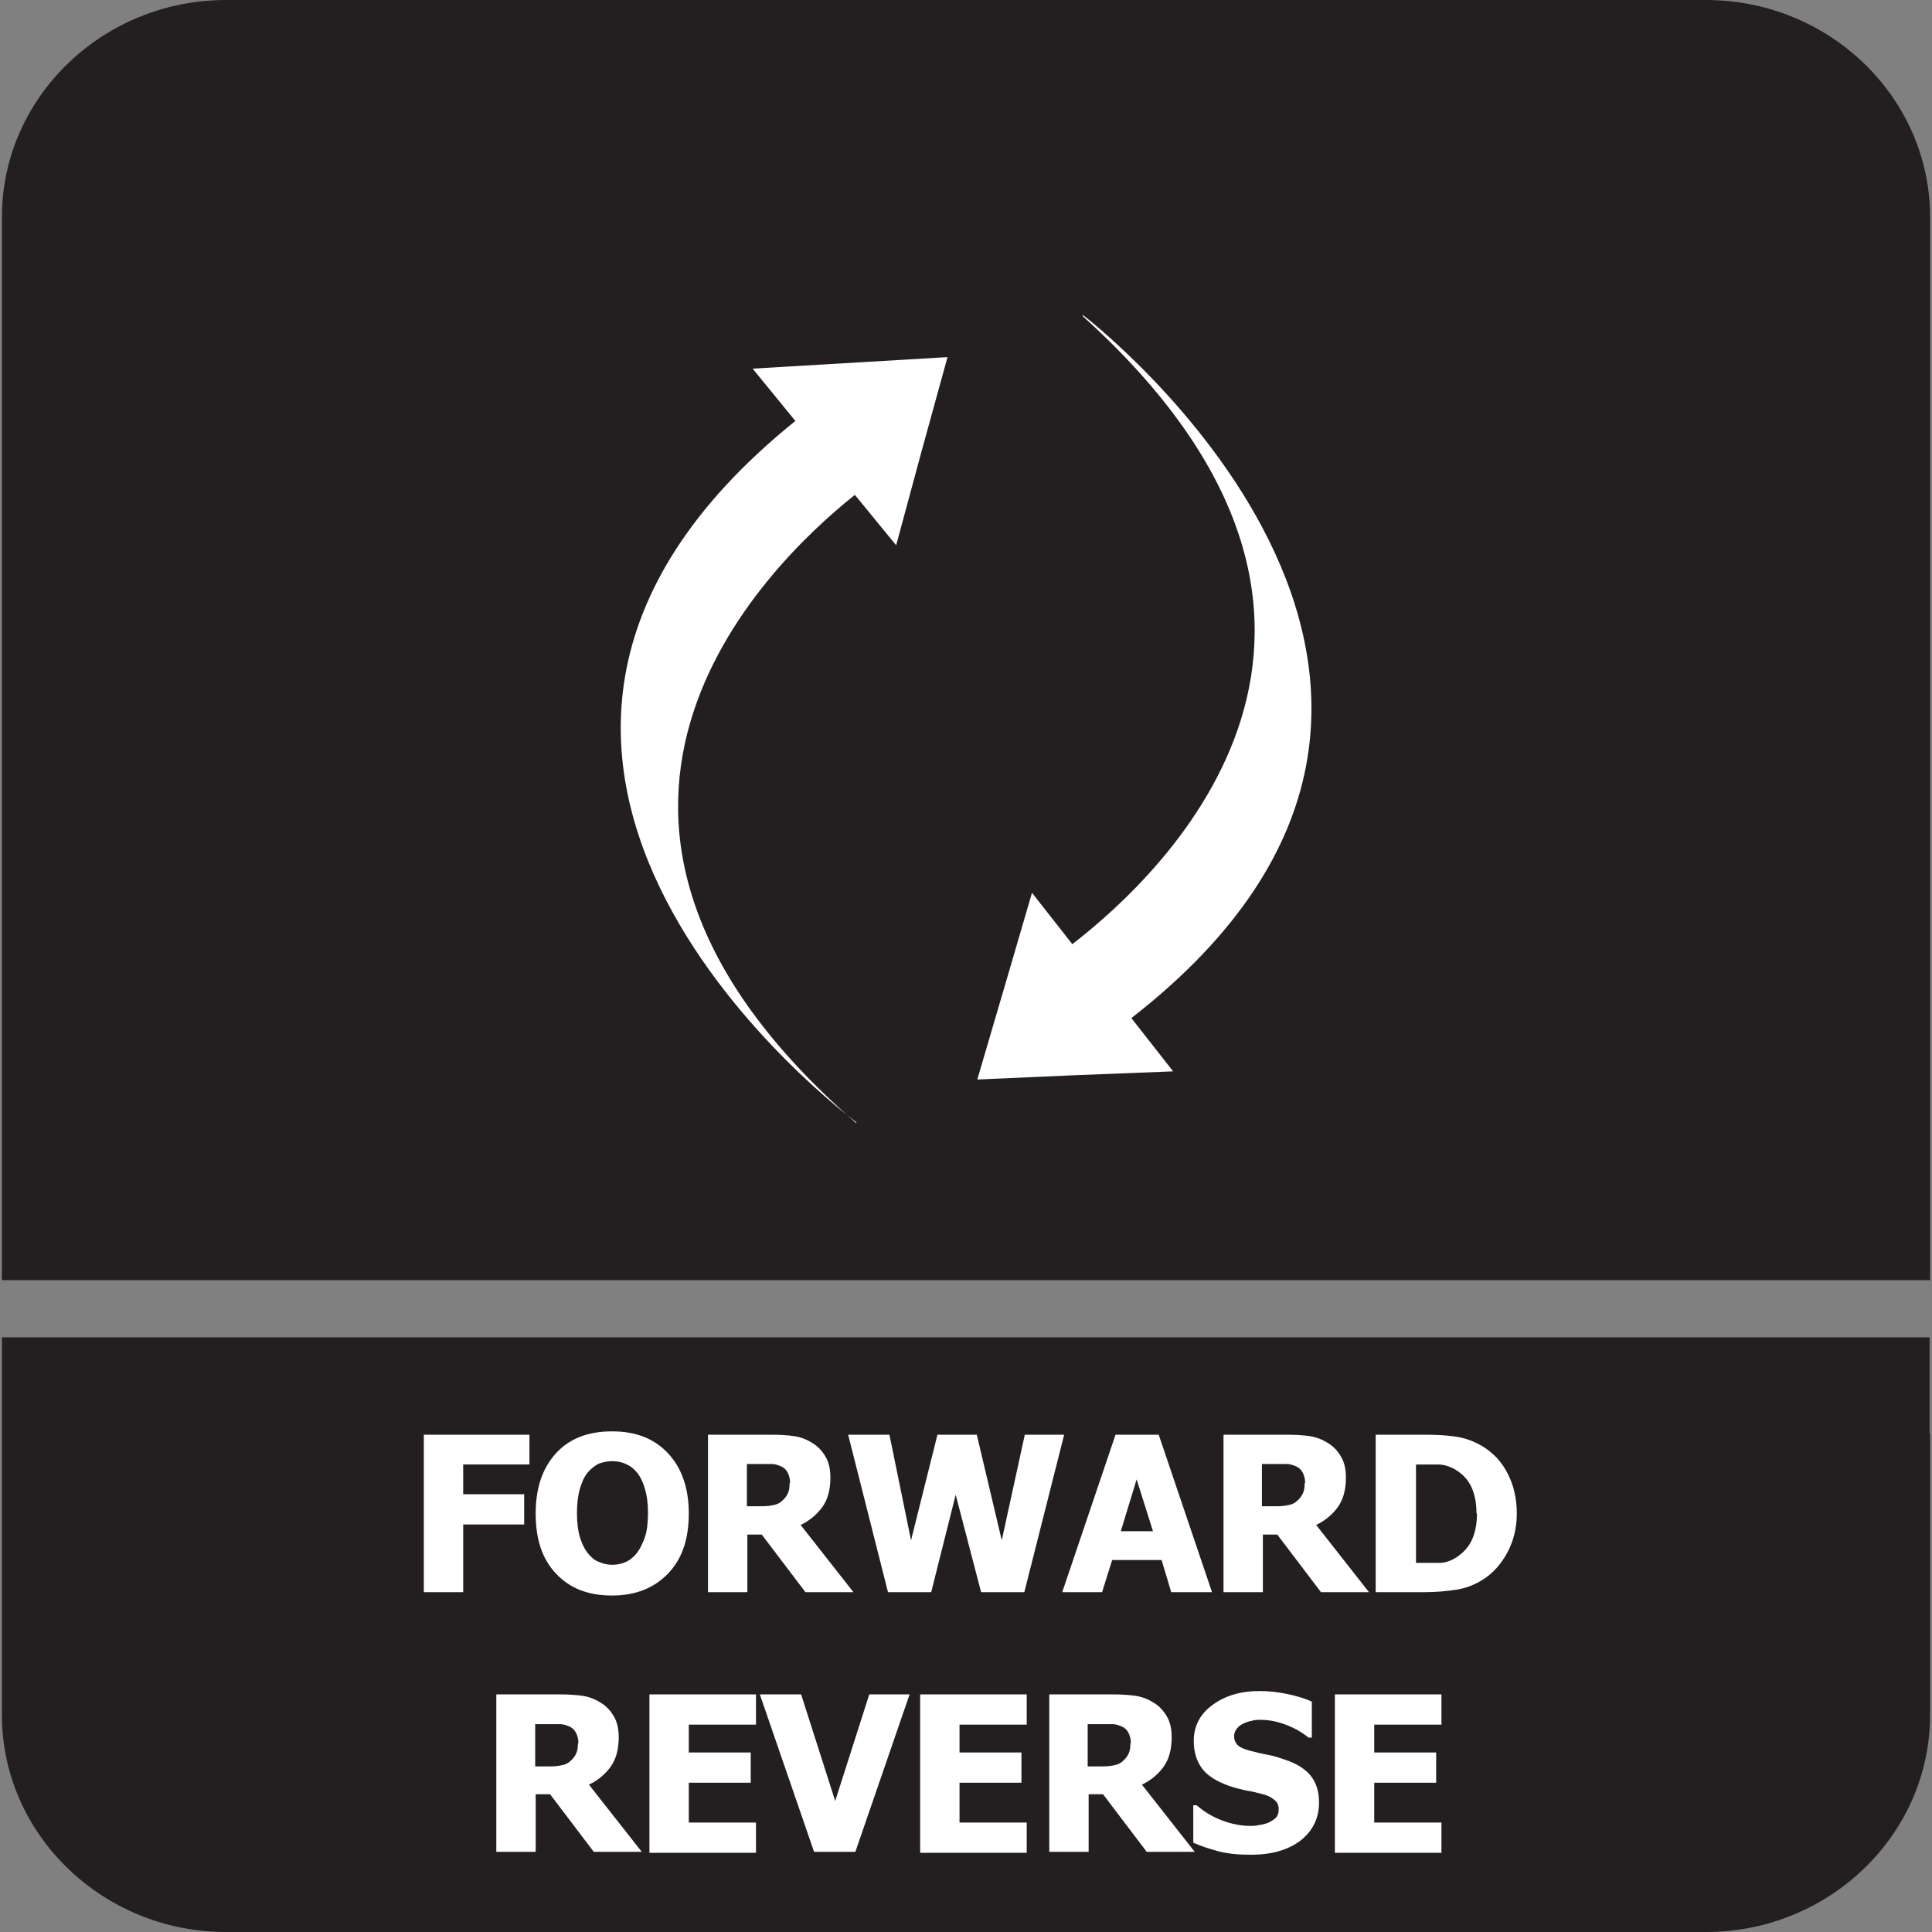 <?xml version="1.0" encoding="UTF-8"?>
<svg id="Layer_1" data-name="Layer 1" xmlns="http://www.w3.org/2000/svg" viewBox="0 0 40.25 40.25">
  <rect x="0" y="0" width="40.25" height="40.25" fill="#808080" stroke="none"/>
  <defs>
    <style>
      .cls-1 {
        fill: #fff;
      }

      .cls-2 {
        fill: #231f20;
        fill-rule: evenodd;
      }
    </style>
  </defs>
  <path class="cls-2" d="M40.21,29.86v5.87c0,2.49-2.1,4.52-4.67,4.52H4.71C2.14,40.25.04,38.22.04,35.73v-7.87h40.16v2Z"/>
  <path class="cls-2" d="M4.71,0h30.83C38.11,0,40.21,2.03,40.21,4.52v22.15H.04V4.52C.04,2.03,2.14,0,4.71,0"/>
  <g>
    <path class="cls-1" d="M11.03,30.51h-1.38v.62h1.27v.63h-1.27v1.41h-.82v-3.28h2.2v.63Z"/>
    <path class="cls-1" d="M14.35,31.53c0,.53-.14.95-.43,1.25s-.67.46-1.17.46-.88-.15-1.17-.46-.42-.72-.42-1.25.14-.94.42-1.25.67-.46,1.17-.46.88.15,1.17.46c.28.3.43.72.43,1.25ZM13.5,31.53c0-.2-.02-.36-.06-.5-.04-.14-.09-.25-.16-.34-.07-.09-.15-.15-.24-.19-.09-.04-.18-.06-.28-.06-.1,0-.19.02-.28.05-.08.04-.16.1-.24.19-.07.09-.12.2-.16.34s-.06.31-.06.5.02.37.06.5c.04.13.09.24.16.33.07.09.15.16.24.19.09.04.18.06.28.06s.19-.02.28-.06c.09-.04.17-.11.24-.2.07-.1.12-.21.16-.33s.06-.29.06-.5Z"/>
    <path class="cls-1" d="M17.78,33.17h-1l-.91-1.2h-.3v1.2h-.82v-3.28h1.32c.18,0,.34.01.48.03.13.02.26.07.37.14.12.07.21.17.28.29.07.12.1.26.1.44,0,.25-.06.46-.17.61s-.26.28-.45.37l1.1,1.4ZM16.46,30.89c0-.08-.02-.15-.05-.21-.03-.06-.08-.11-.16-.14-.05-.02-.11-.04-.17-.04s-.14,0-.24,0h-.28v.88h.24c.11,0,.21,0,.29-.02.08-.01.15-.04.2-.09.05-.04.09-.09.12-.15.03-.06.04-.13.04-.22Z"/>
    <path class="cls-1" d="M22.17,29.89l-.83,3.28h-.9l-.53-2.03-.51,2.03h-.9l-.83-3.28h.86l.45,2.2.55-2.2h.82l.52,2.2.48-2.2h.83Z"/>
    <path class="cls-1" d="M22.13,33.17l1.11-3.28h.9l1.11,3.28h-.85l-.2-.67h-1.03l-.21.67h-.83ZM24.02,31.9l-.34-1.08-.33,1.08h.67Z"/>
    <path class="cls-1" d="M28.52,33.17h-1l-.91-1.2h-.3v1.2h-.82v-3.28h1.32c.18,0,.34.01.48.03.13.02.26.07.37.14.12.07.21.17.28.29.07.12.1.26.1.44,0,.25-.06.46-.17.61s-.26.28-.45.37l1.1,1.4ZM27.19,30.89c0-.08-.02-.15-.05-.21-.03-.06-.08-.11-.16-.14-.05-.02-.11-.04-.17-.04s-.14,0-.24,0h-.28v.88h.24c.11,0,.21,0,.29-.02.08-.01.15-.04.2-.09.05-.04.09-.09.12-.15.03-.06.04-.13.04-.22Z"/>
    <path class="cls-1" d="M31.6,31.53c0,.31-.07.58-.2.82-.13.24-.3.43-.51.56-.17.11-.36.18-.56.21s-.41.05-.64.05h-1.03v-3.28h1.02c.23,0,.45.01.65.04.2.03.39.1.57.21.22.14.39.32.51.56.12.23.19.51.19.83ZM30.76,31.52c0-.22-.04-.4-.11-.55-.07-.15-.19-.27-.34-.36-.11-.06-.23-.1-.35-.1-.12,0-.27,0-.44,0h-.02v2.05h.02c.18,0,.34,0,.47,0,.13,0,.25-.05.36-.12.13-.09.24-.2.31-.35.07-.15.11-.33.11-.55Z"/>
    <path class="cls-1" d="M13.37,38.58h-1l-.91-1.2h-.3v1.2h-.82v-3.28h1.32c.18,0,.34.01.48.03.13.02.26.07.37.14.12.07.21.17.28.29.07.12.1.26.1.44,0,.25-.06.46-.17.61s-.26.28-.45.37l1.1,1.4ZM12.05,36.31c0-.08-.02-.15-.05-.21-.03-.06-.08-.11-.16-.14-.05-.02-.11-.04-.17-.04s-.14,0-.24,0h-.28v.88h.24c.11,0,.21,0,.29-.02.08-.01.15-.04.2-.09.05-.04.09-.09.12-.15.03-.06.04-.13.04-.22Z"/>
    <path class="cls-1" d="M13.53,38.58v-3.28h2.22v.63h-1.4v.58h1.29v.63h-1.29v.83h1.4v.63h-2.22Z"/>
    <path class="cls-1" d="M18.95,35.3l-1.13,3.28h-.86l-1.13-3.28h.86l.71,2.22.71-2.22h.83Z"/>
    <path class="cls-1" d="M19.17,38.58v-3.28h2.22v.63h-1.4v.58h1.29v.63h-1.29v.83h1.4v.63h-2.22Z"/>
    <path class="cls-1" d="M24.89,38.58h-1l-.91-1.2h-.3v1.2h-.82v-3.28h1.32c.18,0,.34.01.48.03.13.02.26.07.37.14.12.07.21.17.28.29.07.12.1.26.1.44,0,.25-.06.46-.17.61s-.26.28-.45.37l1.1,1.4ZM23.56,36.31c0-.08-.02-.15-.05-.21-.03-.06-.08-.11-.16-.14-.05-.02-.11-.04-.17-.04s-.14,0-.24,0h-.28v.88h.24c.11,0,.21,0,.29-.02.08-.01.15-.04.2-.09.05-.04.09-.09.12-.15.03-.06.04-.13.04-.22Z"/>
    <path class="cls-1" d="M26.05,38.64c-.25,0-.47-.02-.66-.07-.19-.05-.37-.11-.53-.18v-.78h.07c.16.14.35.25.54.32s.39.11.58.11c.05,0,.11,0,.19-.02.08-.01.14-.03.19-.05.06-.03.11-.06.15-.1s.06-.1.06-.18c0-.08-.03-.15-.1-.2-.06-.05-.14-.09-.23-.11-.11-.03-.23-.06-.36-.08-.13-.03-.25-.06-.36-.1-.25-.09-.44-.21-.55-.36s-.17-.34-.17-.57c0-.31.13-.56.39-.75.26-.19.58-.29.97-.29.2,0,.39.02.58.06s.37.09.52.16v.75h-.07c-.12-.1-.27-.19-.45-.26-.18-.07-.36-.11-.54-.11-.07,0-.14,0-.19.02-.06.01-.12.03-.18.06-.05.02-.1.06-.13.1-.04.05-.06.1-.06.16,0,.08.03.15.09.2s.17.09.35.13c.11.03.22.05.32.07.1.02.21.06.33.1.23.08.4.19.51.33.11.14.17.32.17.55,0,.33-.13.59-.38.79-.26.2-.6.3-1.04.3Z"/>
    <path class="cls-1" d="M27.81,38.58v-3.28h2.22v.63h-1.4v.58h1.29v.63h-1.29v.83h1.4v.63h-2.22Z"/>
  </g>
  <g>
    <path class="cls-1" d="M22.57,6.57s9.99,7.65,1,14.64l.87,1.11-2.04.08-2.04.09.57-1.94.57-1.95.84,1.07c1.93-1.49,7.37-6.63.21-13.09"/>
    <path class="cls-1" d="M17.84,23.38s-10.14-7.46-1.27-14.61l-.89-1.09,2.03-.12,2.03-.12-.54,1.96-.53,1.96-.86-1.05c-1.91,1.52-7.25,6.77.03,13.09"/>
  </g>
</svg>